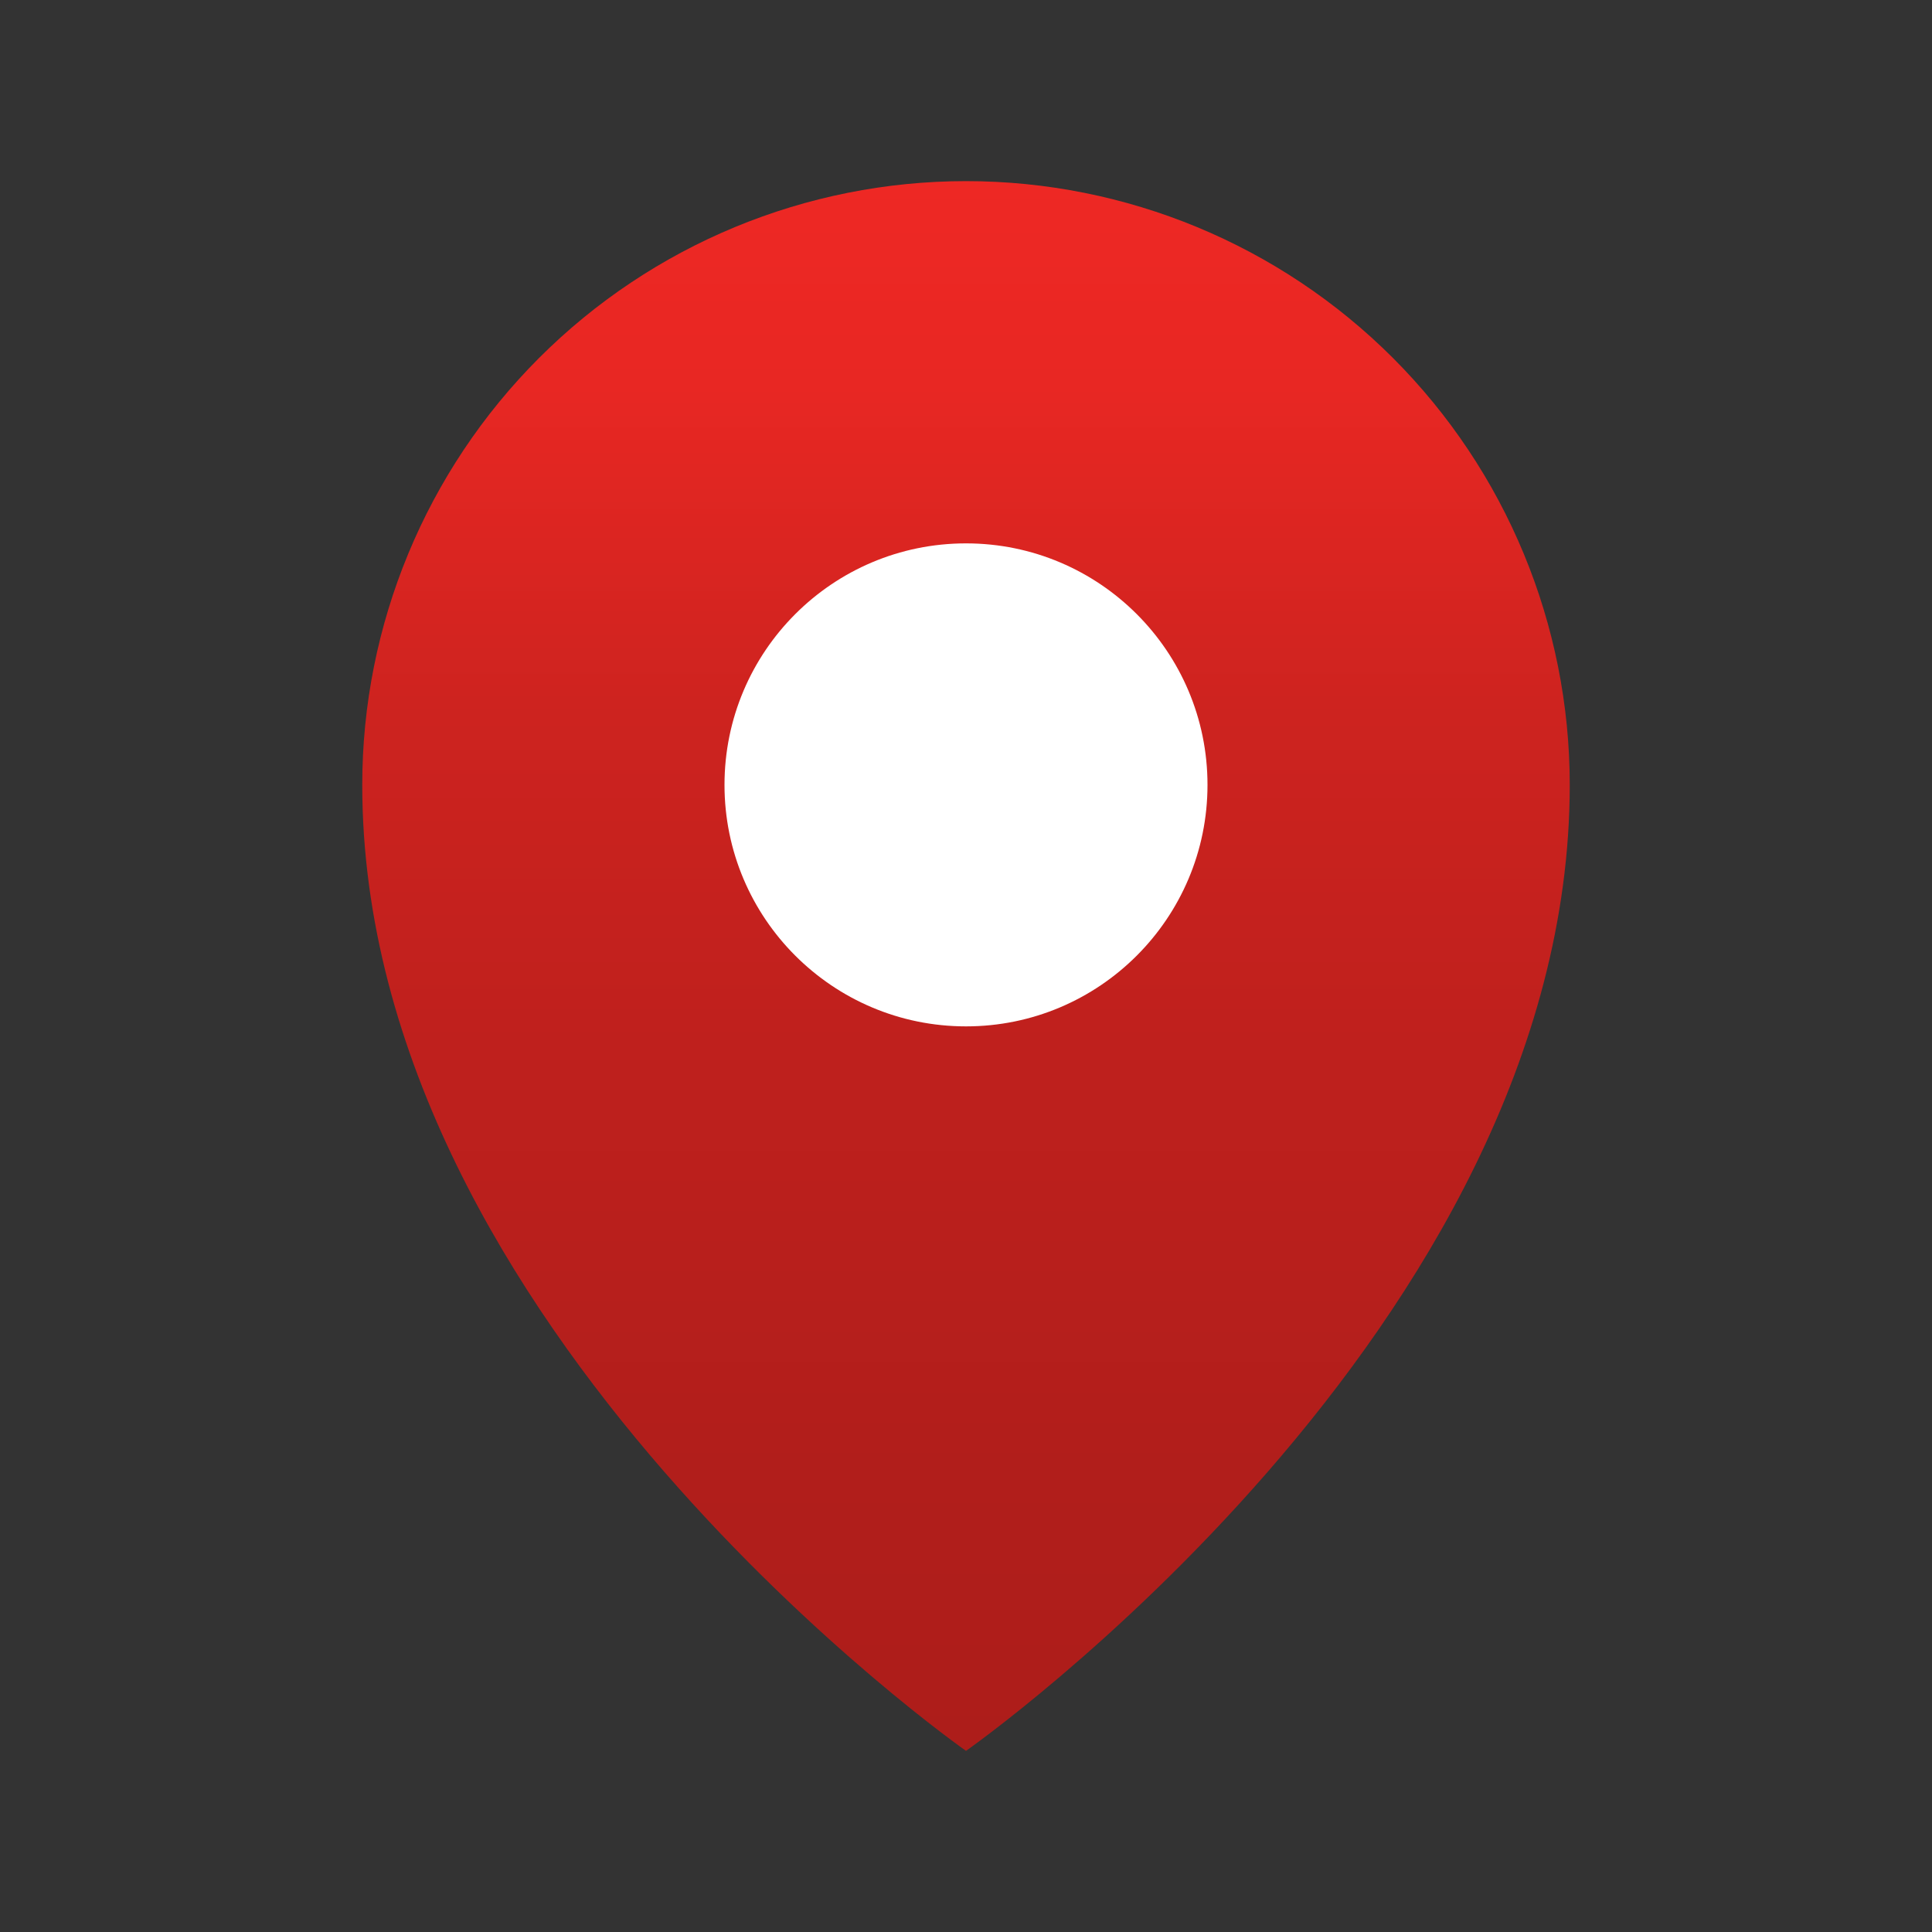 <svg width="40" height="40" viewBox="0 0 40 40" fill="none" xmlns="http://www.w3.org/2000/svg">
<rect x="0" y="0" width="40" height="40" fill="#333333" stroke="none"/>
<g clip-path="url(#clip0_161_3662)">
<path d="M32.5 16.25C32.5 27.5 20 36.25 20 36.25C20 36.25 7.5 27.5 7.5 16.25C7.5 12.935 8.817 9.755 11.161 7.411C13.505 5.067 16.685 3.75 20 3.75C23.315 3.75 26.495 5.067 28.839 7.411C31.183 9.755 32.5 12.935 32.5 16.25Z" fill="url(#paint0_linear_161_3662)"/>
<path d="M20 21.25C22.761 21.25 25 19.011 25 16.25C25 13.489 22.761 11.25 20 11.25C17.239 11.25 15 13.489 15 16.25C15 19.011 17.239 21.25 20 21.25Z" fill="white"/>
</g>
<defs>
<linearGradient id="paint0_linear_161_3662" x1="20" y1="3.75" x2="20" y2="36.25" gradientUnits="userSpaceOnUse">
<stop stop-color="#EE2824"/>
<stop offset="0.13" stop-color="#E82723"/>
<stop offset="0.34" stop-color="#CD231F"/>
<stop offset="0.55" stop-color="#BF201D"/>
<stop offset="0.82" stop-color="#B11E1B"/>
<stop offset="1" stop-color="#AD1D1A"/>
</linearGradient>
<clipPath id="clip0_161_3662">
<rect width="40" height="40" fill="white"/>
</clipPath>
</defs>
</svg>
